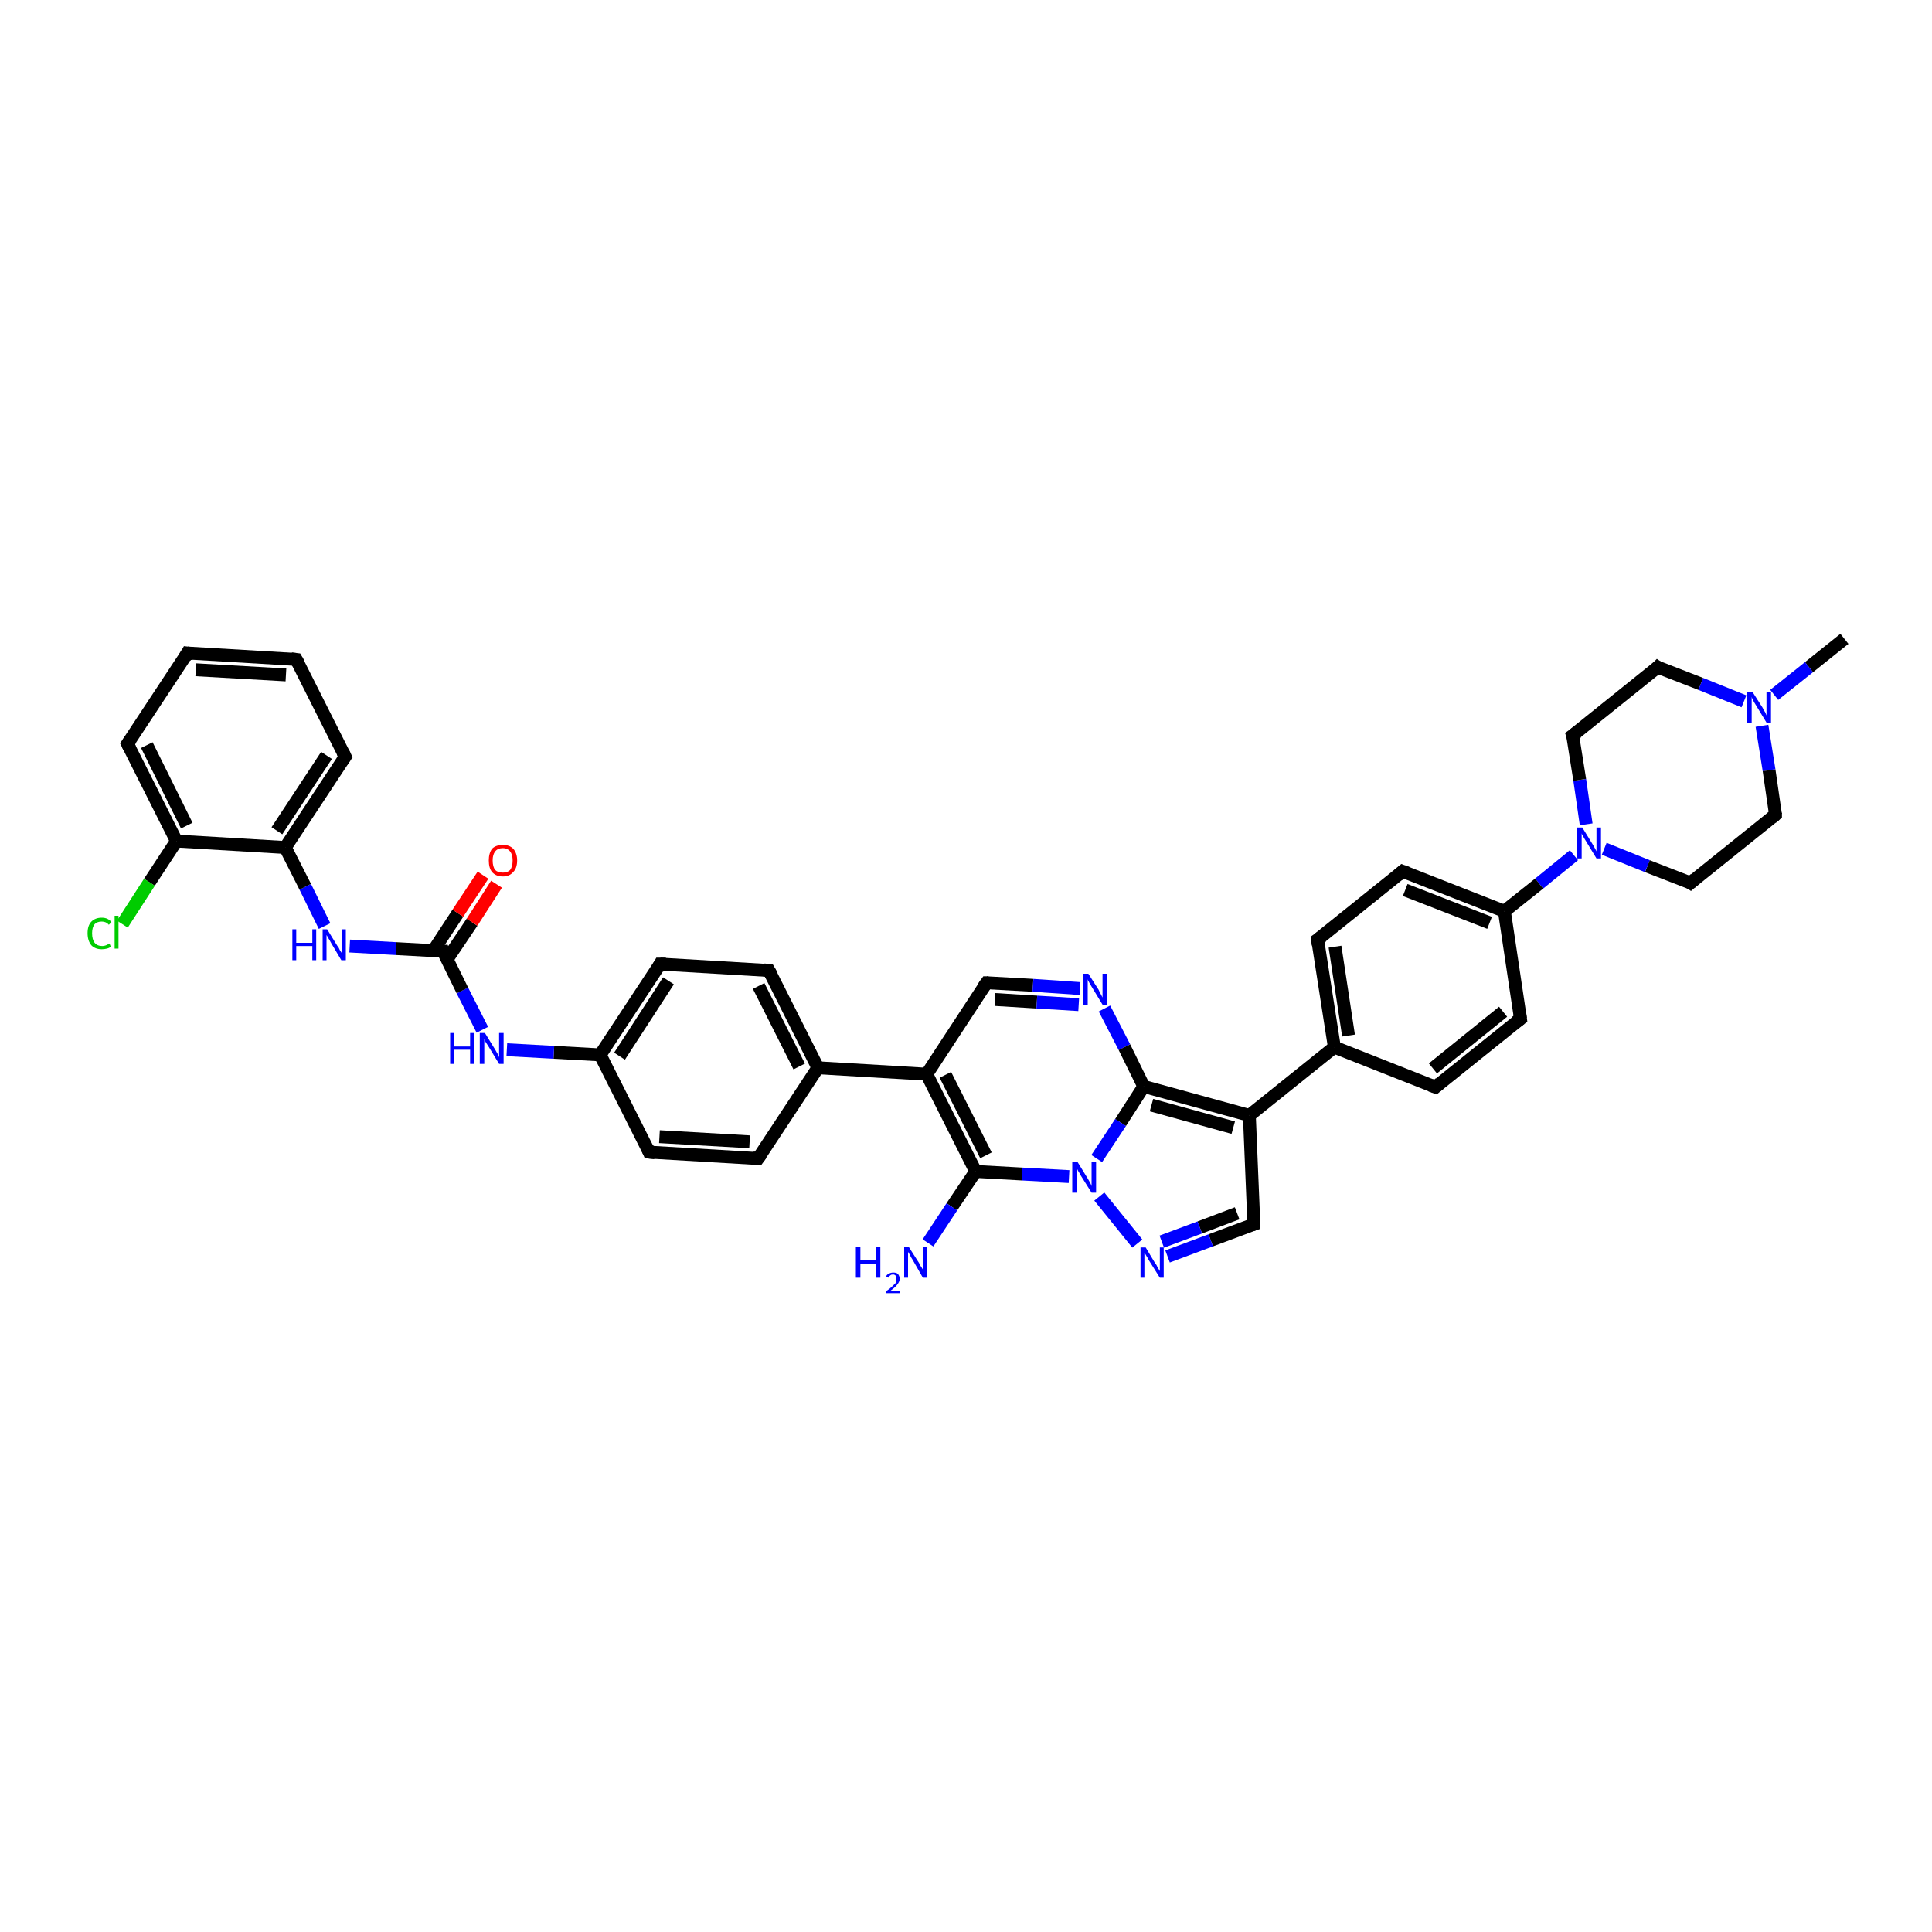 <?xml version='1.0' encoding='iso-8859-1'?>
<svg version='1.1' baseProfile='full'
              xmlns='http://www.w3.org/2000/svg'
                      xmlns:rdkit='http://www.rdkit.org/xml'
                      xmlns:xlink='http://www.w3.org/1999/xlink'
                  xml:space='preserve'
width='300px' height='300px' viewBox='0 0 300 300'>
<!-- END OF HEADER -->
<rect style='opacity:1.0;fill:#FFFFFF;stroke:none' width='300.0' height='300.0' x='0.0' y='0.0'> </rect>
<path class='bond-0 atom-0 atom-1' d='M 286.4,99.2 L 280.9,103.6' style='fill:none;fill-rule:evenodd;stroke:#000000;stroke-width:2.0px;stroke-linecap:butt;stroke-linejoin:miter;stroke-opacity:1' />
<path class='bond-0 atom-0 atom-1' d='M 280.9,103.6 L 275.5,107.9' style='fill:none;fill-rule:evenodd;stroke:#0000FF;stroke-width:2.0px;stroke-linecap:butt;stroke-linejoin:miter;stroke-opacity:1' />
<path class='bond-1 atom-1 atom-2' d='M 273.6,112.7 L 274.7,119.6' style='fill:none;fill-rule:evenodd;stroke:#0000FF;stroke-width:2.0px;stroke-linecap:butt;stroke-linejoin:miter;stroke-opacity:1' />
<path class='bond-1 atom-1 atom-2' d='M 274.7,119.6 L 275.7,126.5' style='fill:none;fill-rule:evenodd;stroke:#000000;stroke-width:2.0px;stroke-linecap:butt;stroke-linejoin:miter;stroke-opacity:1' />
<path class='bond-2 atom-2 atom-3' d='M 275.7,126.5 L 262.5,137.1' style='fill:none;fill-rule:evenodd;stroke:#000000;stroke-width:2.0px;stroke-linecap:butt;stroke-linejoin:miter;stroke-opacity:1' />
<path class='bond-3 atom-3 atom-4' d='M 262.5,137.1 L 255.8,134.5' style='fill:none;fill-rule:evenodd;stroke:#000000;stroke-width:2.0px;stroke-linecap:butt;stroke-linejoin:miter;stroke-opacity:1' />
<path class='bond-3 atom-3 atom-4' d='M 255.8,134.5 L 249.1,131.8' style='fill:none;fill-rule:evenodd;stroke:#0000FF;stroke-width:2.0px;stroke-linecap:butt;stroke-linejoin:miter;stroke-opacity:1' />
<path class='bond-4 atom-4 atom-5' d='M 246.3,128.0 L 245.3,121.1' style='fill:none;fill-rule:evenodd;stroke:#0000FF;stroke-width:2.0px;stroke-linecap:butt;stroke-linejoin:miter;stroke-opacity:1' />
<path class='bond-4 atom-4 atom-5' d='M 245.3,121.1 L 244.2,114.2' style='fill:none;fill-rule:evenodd;stroke:#000000;stroke-width:2.0px;stroke-linecap:butt;stroke-linejoin:miter;stroke-opacity:1' />
<path class='bond-5 atom-5 atom-6' d='M 244.2,114.2 L 257.4,103.6' style='fill:none;fill-rule:evenodd;stroke:#000000;stroke-width:2.0px;stroke-linecap:butt;stroke-linejoin:miter;stroke-opacity:1' />
<path class='bond-6 atom-4 atom-7' d='M 244.4,132.8 L 239.0,137.2' style='fill:none;fill-rule:evenodd;stroke:#0000FF;stroke-width:2.0px;stroke-linecap:butt;stroke-linejoin:miter;stroke-opacity:1' />
<path class='bond-6 atom-4 atom-7' d='M 239.0,137.2 L 233.6,141.5' style='fill:none;fill-rule:evenodd;stroke:#000000;stroke-width:2.0px;stroke-linecap:butt;stroke-linejoin:miter;stroke-opacity:1' />
<path class='bond-7 atom-7 atom-8' d='M 233.6,141.5 L 217.8,135.3' style='fill:none;fill-rule:evenodd;stroke:#000000;stroke-width:2.0px;stroke-linecap:butt;stroke-linejoin:miter;stroke-opacity:1' />
<path class='bond-7 atom-7 atom-8' d='M 231.3,143.3 L 218.2,138.2' style='fill:none;fill-rule:evenodd;stroke:#000000;stroke-width:2.0px;stroke-linecap:butt;stroke-linejoin:miter;stroke-opacity:1' />
<path class='bond-8 atom-8 atom-9' d='M 217.8,135.3 L 204.6,145.9' style='fill:none;fill-rule:evenodd;stroke:#000000;stroke-width:2.0px;stroke-linecap:butt;stroke-linejoin:miter;stroke-opacity:1' />
<path class='bond-9 atom-9 atom-10' d='M 204.6,145.9 L 207.2,162.6' style='fill:none;fill-rule:evenodd;stroke:#000000;stroke-width:2.0px;stroke-linecap:butt;stroke-linejoin:miter;stroke-opacity:1' />
<path class='bond-9 atom-9 atom-10' d='M 207.3,147.0 L 209.4,160.8' style='fill:none;fill-rule:evenodd;stroke:#000000;stroke-width:2.0px;stroke-linecap:butt;stroke-linejoin:miter;stroke-opacity:1' />
<path class='bond-10 atom-10 atom-11' d='M 207.2,162.6 L 222.9,168.8' style='fill:none;fill-rule:evenodd;stroke:#000000;stroke-width:2.0px;stroke-linecap:butt;stroke-linejoin:miter;stroke-opacity:1' />
<path class='bond-11 atom-11 atom-12' d='M 222.9,168.8 L 236.1,158.2' style='fill:none;fill-rule:evenodd;stroke:#000000;stroke-width:2.0px;stroke-linecap:butt;stroke-linejoin:miter;stroke-opacity:1' />
<path class='bond-11 atom-11 atom-12' d='M 222.5,165.9 L 233.4,157.1' style='fill:none;fill-rule:evenodd;stroke:#000000;stroke-width:2.0px;stroke-linecap:butt;stroke-linejoin:miter;stroke-opacity:1' />
<path class='bond-12 atom-10 atom-13' d='M 207.2,162.6 L 194.0,173.2' style='fill:none;fill-rule:evenodd;stroke:#000000;stroke-width:2.0px;stroke-linecap:butt;stroke-linejoin:miter;stroke-opacity:1' />
<path class='bond-13 atom-13 atom-14' d='M 194.0,173.2 L 194.7,190.1' style='fill:none;fill-rule:evenodd;stroke:#000000;stroke-width:2.0px;stroke-linecap:butt;stroke-linejoin:miter;stroke-opacity:1' />
<path class='bond-14 atom-14 atom-15' d='M 194.7,190.1 L 188.0,192.6' style='fill:none;fill-rule:evenodd;stroke:#000000;stroke-width:2.0px;stroke-linecap:butt;stroke-linejoin:miter;stroke-opacity:1' />
<path class='bond-14 atom-14 atom-15' d='M 188.0,192.6 L 181.3,195.1' style='fill:none;fill-rule:evenodd;stroke:#0000FF;stroke-width:2.0px;stroke-linecap:butt;stroke-linejoin:miter;stroke-opacity:1' />
<path class='bond-14 atom-14 atom-15' d='M 192.1,188.4 L 186.3,190.6' style='fill:none;fill-rule:evenodd;stroke:#000000;stroke-width:2.0px;stroke-linecap:butt;stroke-linejoin:miter;stroke-opacity:1' />
<path class='bond-14 atom-14 atom-15' d='M 186.3,190.6 L 180.4,192.8' style='fill:none;fill-rule:evenodd;stroke:#0000FF;stroke-width:2.0px;stroke-linecap:butt;stroke-linejoin:miter;stroke-opacity:1' />
<path class='bond-15 atom-15 atom-16' d='M 176.6,193.1 L 170.7,185.8' style='fill:none;fill-rule:evenodd;stroke:#0000FF;stroke-width:2.0px;stroke-linecap:butt;stroke-linejoin:miter;stroke-opacity:1' />
<path class='bond-16 atom-16 atom-17' d='M 166.0,182.7 L 158.7,182.3' style='fill:none;fill-rule:evenodd;stroke:#0000FF;stroke-width:2.0px;stroke-linecap:butt;stroke-linejoin:miter;stroke-opacity:1' />
<path class='bond-16 atom-16 atom-17' d='M 158.7,182.3 L 151.5,181.9' style='fill:none;fill-rule:evenodd;stroke:#000000;stroke-width:2.0px;stroke-linecap:butt;stroke-linejoin:miter;stroke-opacity:1' />
<path class='bond-17 atom-17 atom-18' d='M 151.5,181.9 L 147.8,187.4' style='fill:none;fill-rule:evenodd;stroke:#000000;stroke-width:2.0px;stroke-linecap:butt;stroke-linejoin:miter;stroke-opacity:1' />
<path class='bond-17 atom-17 atom-18' d='M 147.8,187.4 L 144.1,193.0' style='fill:none;fill-rule:evenodd;stroke:#0000FF;stroke-width:2.0px;stroke-linecap:butt;stroke-linejoin:miter;stroke-opacity:1' />
<path class='bond-18 atom-17 atom-19' d='M 151.5,181.9 L 143.9,166.8' style='fill:none;fill-rule:evenodd;stroke:#000000;stroke-width:2.0px;stroke-linecap:butt;stroke-linejoin:miter;stroke-opacity:1' />
<path class='bond-18 atom-17 atom-19' d='M 153.1,179.4 L 146.8,166.9' style='fill:none;fill-rule:evenodd;stroke:#000000;stroke-width:2.0px;stroke-linecap:butt;stroke-linejoin:miter;stroke-opacity:1' />
<path class='bond-19 atom-19 atom-20' d='M 143.9,166.8 L 153.2,152.6' style='fill:none;fill-rule:evenodd;stroke:#000000;stroke-width:2.0px;stroke-linecap:butt;stroke-linejoin:miter;stroke-opacity:1' />
<path class='bond-20 atom-20 atom-21' d='M 153.2,152.6 L 160.4,153.0' style='fill:none;fill-rule:evenodd;stroke:#000000;stroke-width:2.0px;stroke-linecap:butt;stroke-linejoin:miter;stroke-opacity:1' />
<path class='bond-20 atom-20 atom-21' d='M 160.4,153.0 L 167.7,153.5' style='fill:none;fill-rule:evenodd;stroke:#0000FF;stroke-width:2.0px;stroke-linecap:butt;stroke-linejoin:miter;stroke-opacity:1' />
<path class='bond-20 atom-20 atom-21' d='M 154.5,155.2 L 161.0,155.6' style='fill:none;fill-rule:evenodd;stroke:#000000;stroke-width:2.0px;stroke-linecap:butt;stroke-linejoin:miter;stroke-opacity:1' />
<path class='bond-20 atom-20 atom-21' d='M 161.0,155.6 L 167.5,156.0' style='fill:none;fill-rule:evenodd;stroke:#0000FF;stroke-width:2.0px;stroke-linecap:butt;stroke-linejoin:miter;stroke-opacity:1' />
<path class='bond-21 atom-21 atom-22' d='M 171.5,156.6 L 174.6,162.6' style='fill:none;fill-rule:evenodd;stroke:#0000FF;stroke-width:2.0px;stroke-linecap:butt;stroke-linejoin:miter;stroke-opacity:1' />
<path class='bond-21 atom-21 atom-22' d='M 174.6,162.6 L 177.6,168.7' style='fill:none;fill-rule:evenodd;stroke:#000000;stroke-width:2.0px;stroke-linecap:butt;stroke-linejoin:miter;stroke-opacity:1' />
<path class='bond-22 atom-19 atom-23' d='M 143.9,166.8 L 127.0,165.8' style='fill:none;fill-rule:evenodd;stroke:#000000;stroke-width:2.0px;stroke-linecap:butt;stroke-linejoin:miter;stroke-opacity:1' />
<path class='bond-23 atom-23 atom-24' d='M 127.0,165.8 L 119.4,150.7' style='fill:none;fill-rule:evenodd;stroke:#000000;stroke-width:2.0px;stroke-linecap:butt;stroke-linejoin:miter;stroke-opacity:1' />
<path class='bond-23 atom-23 atom-24' d='M 124.1,165.6 L 117.8,153.1' style='fill:none;fill-rule:evenodd;stroke:#000000;stroke-width:2.0px;stroke-linecap:butt;stroke-linejoin:miter;stroke-opacity:1' />
<path class='bond-24 atom-24 atom-25' d='M 119.4,150.7 L 102.5,149.7' style='fill:none;fill-rule:evenodd;stroke:#000000;stroke-width:2.0px;stroke-linecap:butt;stroke-linejoin:miter;stroke-opacity:1' />
<path class='bond-25 atom-25 atom-26' d='M 102.5,149.7 L 93.2,163.8' style='fill:none;fill-rule:evenodd;stroke:#000000;stroke-width:2.0px;stroke-linecap:butt;stroke-linejoin:miter;stroke-opacity:1' />
<path class='bond-25 atom-25 atom-26' d='M 103.8,152.3 L 96.2,164.0' style='fill:none;fill-rule:evenodd;stroke:#000000;stroke-width:2.0px;stroke-linecap:butt;stroke-linejoin:miter;stroke-opacity:1' />
<path class='bond-26 atom-26 atom-27' d='M 93.2,163.8 L 86.0,163.4' style='fill:none;fill-rule:evenodd;stroke:#000000;stroke-width:2.0px;stroke-linecap:butt;stroke-linejoin:miter;stroke-opacity:1' />
<path class='bond-26 atom-26 atom-27' d='M 86.0,163.4 L 78.7,163.0' style='fill:none;fill-rule:evenodd;stroke:#0000FF;stroke-width:2.0px;stroke-linecap:butt;stroke-linejoin:miter;stroke-opacity:1' />
<path class='bond-27 atom-27 atom-28' d='M 74.9,159.9 L 71.8,153.8' style='fill:none;fill-rule:evenodd;stroke:#0000FF;stroke-width:2.0px;stroke-linecap:butt;stroke-linejoin:miter;stroke-opacity:1' />
<path class='bond-27 atom-27 atom-28' d='M 71.8,153.8 L 68.8,147.7' style='fill:none;fill-rule:evenodd;stroke:#000000;stroke-width:2.0px;stroke-linecap:butt;stroke-linejoin:miter;stroke-opacity:1' />
<path class='bond-28 atom-28 atom-29' d='M 69.4,149.0 L 73.3,143.2' style='fill:none;fill-rule:evenodd;stroke:#000000;stroke-width:2.0px;stroke-linecap:butt;stroke-linejoin:miter;stroke-opacity:1' />
<path class='bond-28 atom-28 atom-29' d='M 73.3,143.2 L 77.1,137.3' style='fill:none;fill-rule:evenodd;stroke:#FF0000;stroke-width:2.0px;stroke-linecap:butt;stroke-linejoin:miter;stroke-opacity:1' />
<path class='bond-28 atom-28 atom-29' d='M 67.3,147.6 L 71.1,141.8' style='fill:none;fill-rule:evenodd;stroke:#000000;stroke-width:2.0px;stroke-linecap:butt;stroke-linejoin:miter;stroke-opacity:1' />
<path class='bond-28 atom-28 atom-29' d='M 71.1,141.8 L 75.0,135.9' style='fill:none;fill-rule:evenodd;stroke:#FF0000;stroke-width:2.0px;stroke-linecap:butt;stroke-linejoin:miter;stroke-opacity:1' />
<path class='bond-29 atom-28 atom-30' d='M 68.8,147.7 L 61.5,147.3' style='fill:none;fill-rule:evenodd;stroke:#000000;stroke-width:2.0px;stroke-linecap:butt;stroke-linejoin:miter;stroke-opacity:1' />
<path class='bond-29 atom-28 atom-30' d='M 61.5,147.3 L 54.3,146.9' style='fill:none;fill-rule:evenodd;stroke:#0000FF;stroke-width:2.0px;stroke-linecap:butt;stroke-linejoin:miter;stroke-opacity:1' />
<path class='bond-30 atom-30 atom-31' d='M 50.4,143.8 L 47.4,137.7' style='fill:none;fill-rule:evenodd;stroke:#0000FF;stroke-width:2.0px;stroke-linecap:butt;stroke-linejoin:miter;stroke-opacity:1' />
<path class='bond-30 atom-30 atom-31' d='M 47.4,137.7 L 44.3,131.6' style='fill:none;fill-rule:evenodd;stroke:#000000;stroke-width:2.0px;stroke-linecap:butt;stroke-linejoin:miter;stroke-opacity:1' />
<path class='bond-31 atom-31 atom-32' d='M 44.3,131.6 L 53.6,117.5' style='fill:none;fill-rule:evenodd;stroke:#000000;stroke-width:2.0px;stroke-linecap:butt;stroke-linejoin:miter;stroke-opacity:1' />
<path class='bond-31 atom-31 atom-32' d='M 43.0,129.0 L 50.7,117.3' style='fill:none;fill-rule:evenodd;stroke:#000000;stroke-width:2.0px;stroke-linecap:butt;stroke-linejoin:miter;stroke-opacity:1' />
<path class='bond-32 atom-32 atom-33' d='M 53.6,117.5 L 46.0,102.4' style='fill:none;fill-rule:evenodd;stroke:#000000;stroke-width:2.0px;stroke-linecap:butt;stroke-linejoin:miter;stroke-opacity:1' />
<path class='bond-33 atom-33 atom-34' d='M 46.0,102.4 L 29.1,101.4' style='fill:none;fill-rule:evenodd;stroke:#000000;stroke-width:2.0px;stroke-linecap:butt;stroke-linejoin:miter;stroke-opacity:1' />
<path class='bond-33 atom-33 atom-34' d='M 44.4,104.8 L 30.4,104.0' style='fill:none;fill-rule:evenodd;stroke:#000000;stroke-width:2.0px;stroke-linecap:butt;stroke-linejoin:miter;stroke-opacity:1' />
<path class='bond-34 atom-34 atom-35' d='M 29.1,101.4 L 19.8,115.5' style='fill:none;fill-rule:evenodd;stroke:#000000;stroke-width:2.0px;stroke-linecap:butt;stroke-linejoin:miter;stroke-opacity:1' />
<path class='bond-35 atom-35 atom-36' d='M 19.8,115.5 L 27.4,130.6' style='fill:none;fill-rule:evenodd;stroke:#000000;stroke-width:2.0px;stroke-linecap:butt;stroke-linejoin:miter;stroke-opacity:1' />
<path class='bond-35 atom-35 atom-36' d='M 22.8,115.7 L 29.0,128.2' style='fill:none;fill-rule:evenodd;stroke:#000000;stroke-width:2.0px;stroke-linecap:butt;stroke-linejoin:miter;stroke-opacity:1' />
<path class='bond-36 atom-36 atom-37' d='M 27.4,130.6 L 23.2,137.0' style='fill:none;fill-rule:evenodd;stroke:#000000;stroke-width:2.0px;stroke-linecap:butt;stroke-linejoin:miter;stroke-opacity:1' />
<path class='bond-36 atom-36 atom-37' d='M 23.2,137.0 L 19.0,143.5' style='fill:none;fill-rule:evenodd;stroke:#00CC00;stroke-width:2.0px;stroke-linecap:butt;stroke-linejoin:miter;stroke-opacity:1' />
<path class='bond-37 atom-26 atom-38' d='M 93.2,163.8 L 100.8,178.9' style='fill:none;fill-rule:evenodd;stroke:#000000;stroke-width:2.0px;stroke-linecap:butt;stroke-linejoin:miter;stroke-opacity:1' />
<path class='bond-38 atom-38 atom-39' d='M 100.8,178.9 L 117.7,179.9' style='fill:none;fill-rule:evenodd;stroke:#000000;stroke-width:2.0px;stroke-linecap:butt;stroke-linejoin:miter;stroke-opacity:1' />
<path class='bond-38 atom-38 atom-39' d='M 102.4,176.5 L 116.4,177.3' style='fill:none;fill-rule:evenodd;stroke:#000000;stroke-width:2.0px;stroke-linecap:butt;stroke-linejoin:miter;stroke-opacity:1' />
<path class='bond-39 atom-6 atom-1' d='M 257.4,103.6 L 264.1,106.2' style='fill:none;fill-rule:evenodd;stroke:#000000;stroke-width:2.0px;stroke-linecap:butt;stroke-linejoin:miter;stroke-opacity:1' />
<path class='bond-39 atom-6 atom-1' d='M 264.1,106.2 L 270.8,108.9' style='fill:none;fill-rule:evenodd;stroke:#0000FF;stroke-width:2.0px;stroke-linecap:butt;stroke-linejoin:miter;stroke-opacity:1' />
<path class='bond-40 atom-12 atom-7' d='M 236.1,158.2 L 233.6,141.5' style='fill:none;fill-rule:evenodd;stroke:#000000;stroke-width:2.0px;stroke-linecap:butt;stroke-linejoin:miter;stroke-opacity:1' />
<path class='bond-41 atom-22 atom-13' d='M 177.6,168.7 L 194.0,173.2' style='fill:none;fill-rule:evenodd;stroke:#000000;stroke-width:2.0px;stroke-linecap:butt;stroke-linejoin:miter;stroke-opacity:1' />
<path class='bond-41 atom-22 atom-13' d='M 178.8,171.6 L 191.5,175.1' style='fill:none;fill-rule:evenodd;stroke:#000000;stroke-width:2.0px;stroke-linecap:butt;stroke-linejoin:miter;stroke-opacity:1' />
<path class='bond-42 atom-39 atom-23' d='M 117.7,179.9 L 127.0,165.8' style='fill:none;fill-rule:evenodd;stroke:#000000;stroke-width:2.0px;stroke-linecap:butt;stroke-linejoin:miter;stroke-opacity:1' />
<path class='bond-43 atom-22 atom-16' d='M 177.6,168.7 L 174.0,174.3' style='fill:none;fill-rule:evenodd;stroke:#000000;stroke-width:2.0px;stroke-linecap:butt;stroke-linejoin:miter;stroke-opacity:1' />
<path class='bond-43 atom-22 atom-16' d='M 174.0,174.3 L 170.3,179.9' style='fill:none;fill-rule:evenodd;stroke:#0000FF;stroke-width:2.0px;stroke-linecap:butt;stroke-linejoin:miter;stroke-opacity:1' />
<path class='bond-44 atom-36 atom-31' d='M 27.4,130.6 L 44.3,131.6' style='fill:none;fill-rule:evenodd;stroke:#000000;stroke-width:2.0px;stroke-linecap:butt;stroke-linejoin:miter;stroke-opacity:1' />
<path d='M 275.7,126.2 L 275.7,126.5 L 275.1,127.0' style='fill:none;stroke:#000000;stroke-width:2.0px;stroke-linecap:butt;stroke-linejoin:miter;stroke-opacity:1;' />
<path d='M 263.2,136.5 L 262.5,137.1 L 262.2,136.9' style='fill:none;stroke:#000000;stroke-width:2.0px;stroke-linecap:butt;stroke-linejoin:miter;stroke-opacity:1;' />
<path d='M 244.3,114.5 L 244.2,114.2 L 244.9,113.7' style='fill:none;stroke:#000000;stroke-width:2.0px;stroke-linecap:butt;stroke-linejoin:miter;stroke-opacity:1;' />
<path d='M 256.8,104.2 L 257.4,103.6 L 257.7,103.8' style='fill:none;stroke:#000000;stroke-width:2.0px;stroke-linecap:butt;stroke-linejoin:miter;stroke-opacity:1;' />
<path d='M 218.6,135.6 L 217.8,135.3 L 217.1,135.9' style='fill:none;stroke:#000000;stroke-width:2.0px;stroke-linecap:butt;stroke-linejoin:miter;stroke-opacity:1;' />
<path d='M 205.3,145.4 L 204.6,145.9 L 204.7,146.7' style='fill:none;stroke:#000000;stroke-width:2.0px;stroke-linecap:butt;stroke-linejoin:miter;stroke-opacity:1;' />
<path d='M 222.1,168.5 L 222.9,168.8 L 223.6,168.2' style='fill:none;stroke:#000000;stroke-width:2.0px;stroke-linecap:butt;stroke-linejoin:miter;stroke-opacity:1;' />
<path d='M 235.4,158.7 L 236.1,158.2 L 236.0,157.4' style='fill:none;stroke:#000000;stroke-width:2.0px;stroke-linecap:butt;stroke-linejoin:miter;stroke-opacity:1;' />
<path d='M 194.7,189.2 L 194.7,190.1 L 194.4,190.2' style='fill:none;stroke:#000000;stroke-width:2.0px;stroke-linecap:butt;stroke-linejoin:miter;stroke-opacity:1;' />
<path d='M 152.7,153.3 L 153.2,152.6 L 153.5,152.6' style='fill:none;stroke:#000000;stroke-width:2.0px;stroke-linecap:butt;stroke-linejoin:miter;stroke-opacity:1;' />
<path d='M 119.8,151.4 L 119.4,150.7 L 118.6,150.6' style='fill:none;stroke:#000000;stroke-width:2.0px;stroke-linecap:butt;stroke-linejoin:miter;stroke-opacity:1;' />
<path d='M 103.4,149.7 L 102.5,149.7 L 102.1,150.4' style='fill:none;stroke:#000000;stroke-width:2.0px;stroke-linecap:butt;stroke-linejoin:miter;stroke-opacity:1;' />
<path d='M 68.9,148.0 L 68.8,147.7 L 68.4,147.7' style='fill:none;stroke:#000000;stroke-width:2.0px;stroke-linecap:butt;stroke-linejoin:miter;stroke-opacity:1;' />
<path d='M 53.1,118.2 L 53.6,117.5 L 53.2,116.7' style='fill:none;stroke:#000000;stroke-width:2.0px;stroke-linecap:butt;stroke-linejoin:miter;stroke-opacity:1;' />
<path d='M 46.4,103.1 L 46.0,102.4 L 45.2,102.3' style='fill:none;stroke:#000000;stroke-width:2.0px;stroke-linecap:butt;stroke-linejoin:miter;stroke-opacity:1;' />
<path d='M 30.0,101.5 L 29.1,101.4 L 28.7,102.1' style='fill:none;stroke:#000000;stroke-width:2.0px;stroke-linecap:butt;stroke-linejoin:miter;stroke-opacity:1;' />
<path d='M 20.3,114.8 L 19.8,115.5 L 20.2,116.3' style='fill:none;stroke:#000000;stroke-width:2.0px;stroke-linecap:butt;stroke-linejoin:miter;stroke-opacity:1;' />
<path d='M 100.5,178.2 L 100.8,178.9 L 101.7,179.0' style='fill:none;stroke:#000000;stroke-width:2.0px;stroke-linecap:butt;stroke-linejoin:miter;stroke-opacity:1;' />
<path d='M 116.9,179.8 L 117.7,179.9 L 118.2,179.2' style='fill:none;stroke:#000000;stroke-width:2.0px;stroke-linecap:butt;stroke-linejoin:miter;stroke-opacity:1;' />
<path class='atom-1' d='M 272.1 107.4
L 273.7 109.9
Q 273.8 110.2, 274.1 110.6
Q 274.3 111.1, 274.3 111.1
L 274.3 107.4
L 275.0 107.4
L 275.0 112.2
L 274.3 112.2
L 272.6 109.4
Q 272.4 109.1, 272.2 108.7
Q 272.0 108.3, 272.0 108.2
L 272.0 112.2
L 271.3 112.2
L 271.3 107.4
L 272.1 107.4
' fill='#0000FF'/>
<path class='atom-4' d='M 245.7 128.5
L 247.3 131.1
Q 247.4 131.3, 247.7 131.8
Q 247.9 132.2, 247.9 132.2
L 247.9 128.5
L 248.6 128.5
L 248.6 133.3
L 247.9 133.3
L 246.2 130.5
Q 246.0 130.2, 245.8 129.8
Q 245.6 129.5, 245.6 129.4
L 245.6 133.3
L 244.9 133.3
L 244.9 128.5
L 245.7 128.5
' fill='#0000FF'/>
<path class='atom-15' d='M 177.9 193.7
L 179.4 196.2
Q 179.6 196.4, 179.8 196.9
Q 180.1 197.3, 180.1 197.4
L 180.1 193.7
L 180.7 193.7
L 180.7 198.4
L 180.1 198.4
L 178.4 195.7
Q 178.2 195.3, 178.0 195.0
Q 177.8 194.6, 177.7 194.5
L 177.7 198.4
L 177.1 198.4
L 177.1 193.7
L 177.9 193.7
' fill='#0000FF'/>
<path class='atom-16' d='M 167.3 180.4
L 168.9 183.0
Q 169.0 183.2, 169.3 183.7
Q 169.5 184.1, 169.5 184.2
L 169.5 180.4
L 170.2 180.4
L 170.2 185.2
L 169.5 185.2
L 167.8 182.5
Q 167.6 182.1, 167.4 181.8
Q 167.2 181.4, 167.2 181.3
L 167.2 185.2
L 166.5 185.2
L 166.5 180.4
L 167.3 180.4
' fill='#0000FF'/>
<path class='atom-18' d='M 132.9 193.6
L 133.6 193.6
L 133.6 195.6
L 136.0 195.6
L 136.0 193.6
L 136.7 193.6
L 136.7 198.4
L 136.0 198.4
L 136.0 196.2
L 133.6 196.2
L 133.6 198.4
L 132.9 198.4
L 132.9 193.6
' fill='#0000FF'/>
<path class='atom-18' d='M 137.6 198.2
Q 137.7 197.9, 138.0 197.8
Q 138.3 197.6, 138.7 197.6
Q 139.2 197.6, 139.4 197.8
Q 139.7 198.1, 139.7 198.6
Q 139.7 199.0, 139.3 199.5
Q 139.0 199.9, 138.3 200.4
L 139.7 200.4
L 139.7 200.8
L 137.6 200.8
L 137.6 200.5
Q 138.2 200.1, 138.6 199.7
Q 138.9 199.4, 139.1 199.2
Q 139.2 198.9, 139.2 198.6
Q 139.2 198.3, 139.1 198.1
Q 138.9 197.9, 138.7 197.9
Q 138.4 197.9, 138.3 198.0
Q 138.1 198.1, 138.0 198.4
L 137.6 198.2
' fill='#0000FF'/>
<path class='atom-18' d='M 141.1 193.6
L 142.7 196.1
Q 142.8 196.4, 143.1 196.8
Q 143.4 197.3, 143.4 197.3
L 143.4 193.6
L 144.0 193.6
L 144.0 198.4
L 143.3 198.4
L 141.7 195.6
Q 141.5 195.3, 141.3 194.9
Q 141.1 194.5, 141.0 194.4
L 141.0 198.4
L 140.4 198.4
L 140.4 193.6
L 141.1 193.6
' fill='#0000FF'/>
<path class='atom-21' d='M 169.0 151.2
L 170.6 153.7
Q 170.7 154.0, 171.0 154.5
Q 171.2 154.9, 171.2 154.9
L 171.2 151.2
L 171.9 151.2
L 171.9 156.0
L 171.2 156.0
L 169.5 153.2
Q 169.3 152.9, 169.1 152.5
Q 168.9 152.2, 168.9 152.0
L 168.9 156.0
L 168.2 156.0
L 168.2 151.2
L 169.0 151.2
' fill='#0000FF'/>
<path class='atom-27' d='M 69.9 160.4
L 70.5 160.4
L 70.5 162.5
L 73.0 162.5
L 73.0 160.4
L 73.6 160.4
L 73.6 165.2
L 73.0 165.2
L 73.0 163.0
L 70.5 163.0
L 70.5 165.2
L 69.9 165.2
L 69.9 160.4
' fill='#0000FF'/>
<path class='atom-27' d='M 75.3 160.4
L 76.9 163.0
Q 77.0 163.2, 77.3 163.7
Q 77.5 164.1, 77.5 164.2
L 77.5 160.4
L 78.2 160.4
L 78.2 165.2
L 77.5 165.2
L 75.8 162.4
Q 75.6 162.1, 75.4 161.8
Q 75.2 161.4, 75.2 161.3
L 75.2 165.2
L 74.5 165.2
L 74.5 160.4
L 75.3 160.4
' fill='#0000FF'/>
<path class='atom-29' d='M 75.9 133.6
Q 75.9 132.5, 76.4 131.8
Q 77.0 131.2, 78.1 131.2
Q 79.1 131.2, 79.7 131.8
Q 80.3 132.5, 80.3 133.6
Q 80.3 134.8, 79.7 135.4
Q 79.1 136.1, 78.1 136.1
Q 77.0 136.1, 76.4 135.4
Q 75.9 134.8, 75.9 133.6
M 78.1 135.5
Q 78.8 135.5, 79.2 135.1
Q 79.6 134.6, 79.6 133.6
Q 79.6 132.7, 79.2 132.2
Q 78.8 131.7, 78.1 131.7
Q 77.3 131.7, 76.9 132.2
Q 76.5 132.7, 76.5 133.6
Q 76.5 134.6, 76.9 135.1
Q 77.3 135.5, 78.1 135.5
' fill='#FF0000'/>
<path class='atom-30' d='M 45.4 144.3
L 46.0 144.3
L 46.0 146.4
L 48.5 146.4
L 48.5 144.3
L 49.1 144.3
L 49.1 149.1
L 48.5 149.1
L 48.5 146.9
L 46.0 146.9
L 46.0 149.1
L 45.4 149.1
L 45.4 144.3
' fill='#0000FF'/>
<path class='atom-30' d='M 50.8 144.3
L 52.4 146.9
Q 52.6 147.1, 52.8 147.6
Q 53.1 148.0, 53.1 148.1
L 53.1 144.3
L 53.7 144.3
L 53.7 149.1
L 53.0 149.1
L 51.4 146.4
Q 51.2 146.0, 51.0 145.7
Q 50.8 145.3, 50.7 145.2
L 50.7 149.1
L 50.1 149.1
L 50.1 144.3
L 50.8 144.3
' fill='#0000FF'/>
<path class='atom-37' d='M 13.6 144.9
Q 13.6 143.7, 14.2 143.1
Q 14.8 142.5, 15.8 142.5
Q 16.8 142.5, 17.3 143.2
L 16.9 143.6
Q 16.5 143.1, 15.8 143.1
Q 15.1 143.1, 14.7 143.5
Q 14.3 144.0, 14.3 144.9
Q 14.3 145.9, 14.7 146.4
Q 15.1 146.9, 15.9 146.9
Q 16.4 146.9, 17.0 146.5
L 17.2 147.0
Q 17.0 147.2, 16.6 147.3
Q 16.2 147.4, 15.8 147.4
Q 14.8 147.4, 14.2 146.8
Q 13.6 146.1, 13.6 144.9
' fill='#00CC00'/>
<path class='atom-37' d='M 17.8 142.2
L 18.4 142.2
L 18.4 147.3
L 17.8 147.3
L 17.8 142.2
' fill='#00CC00'/>
</svg>
